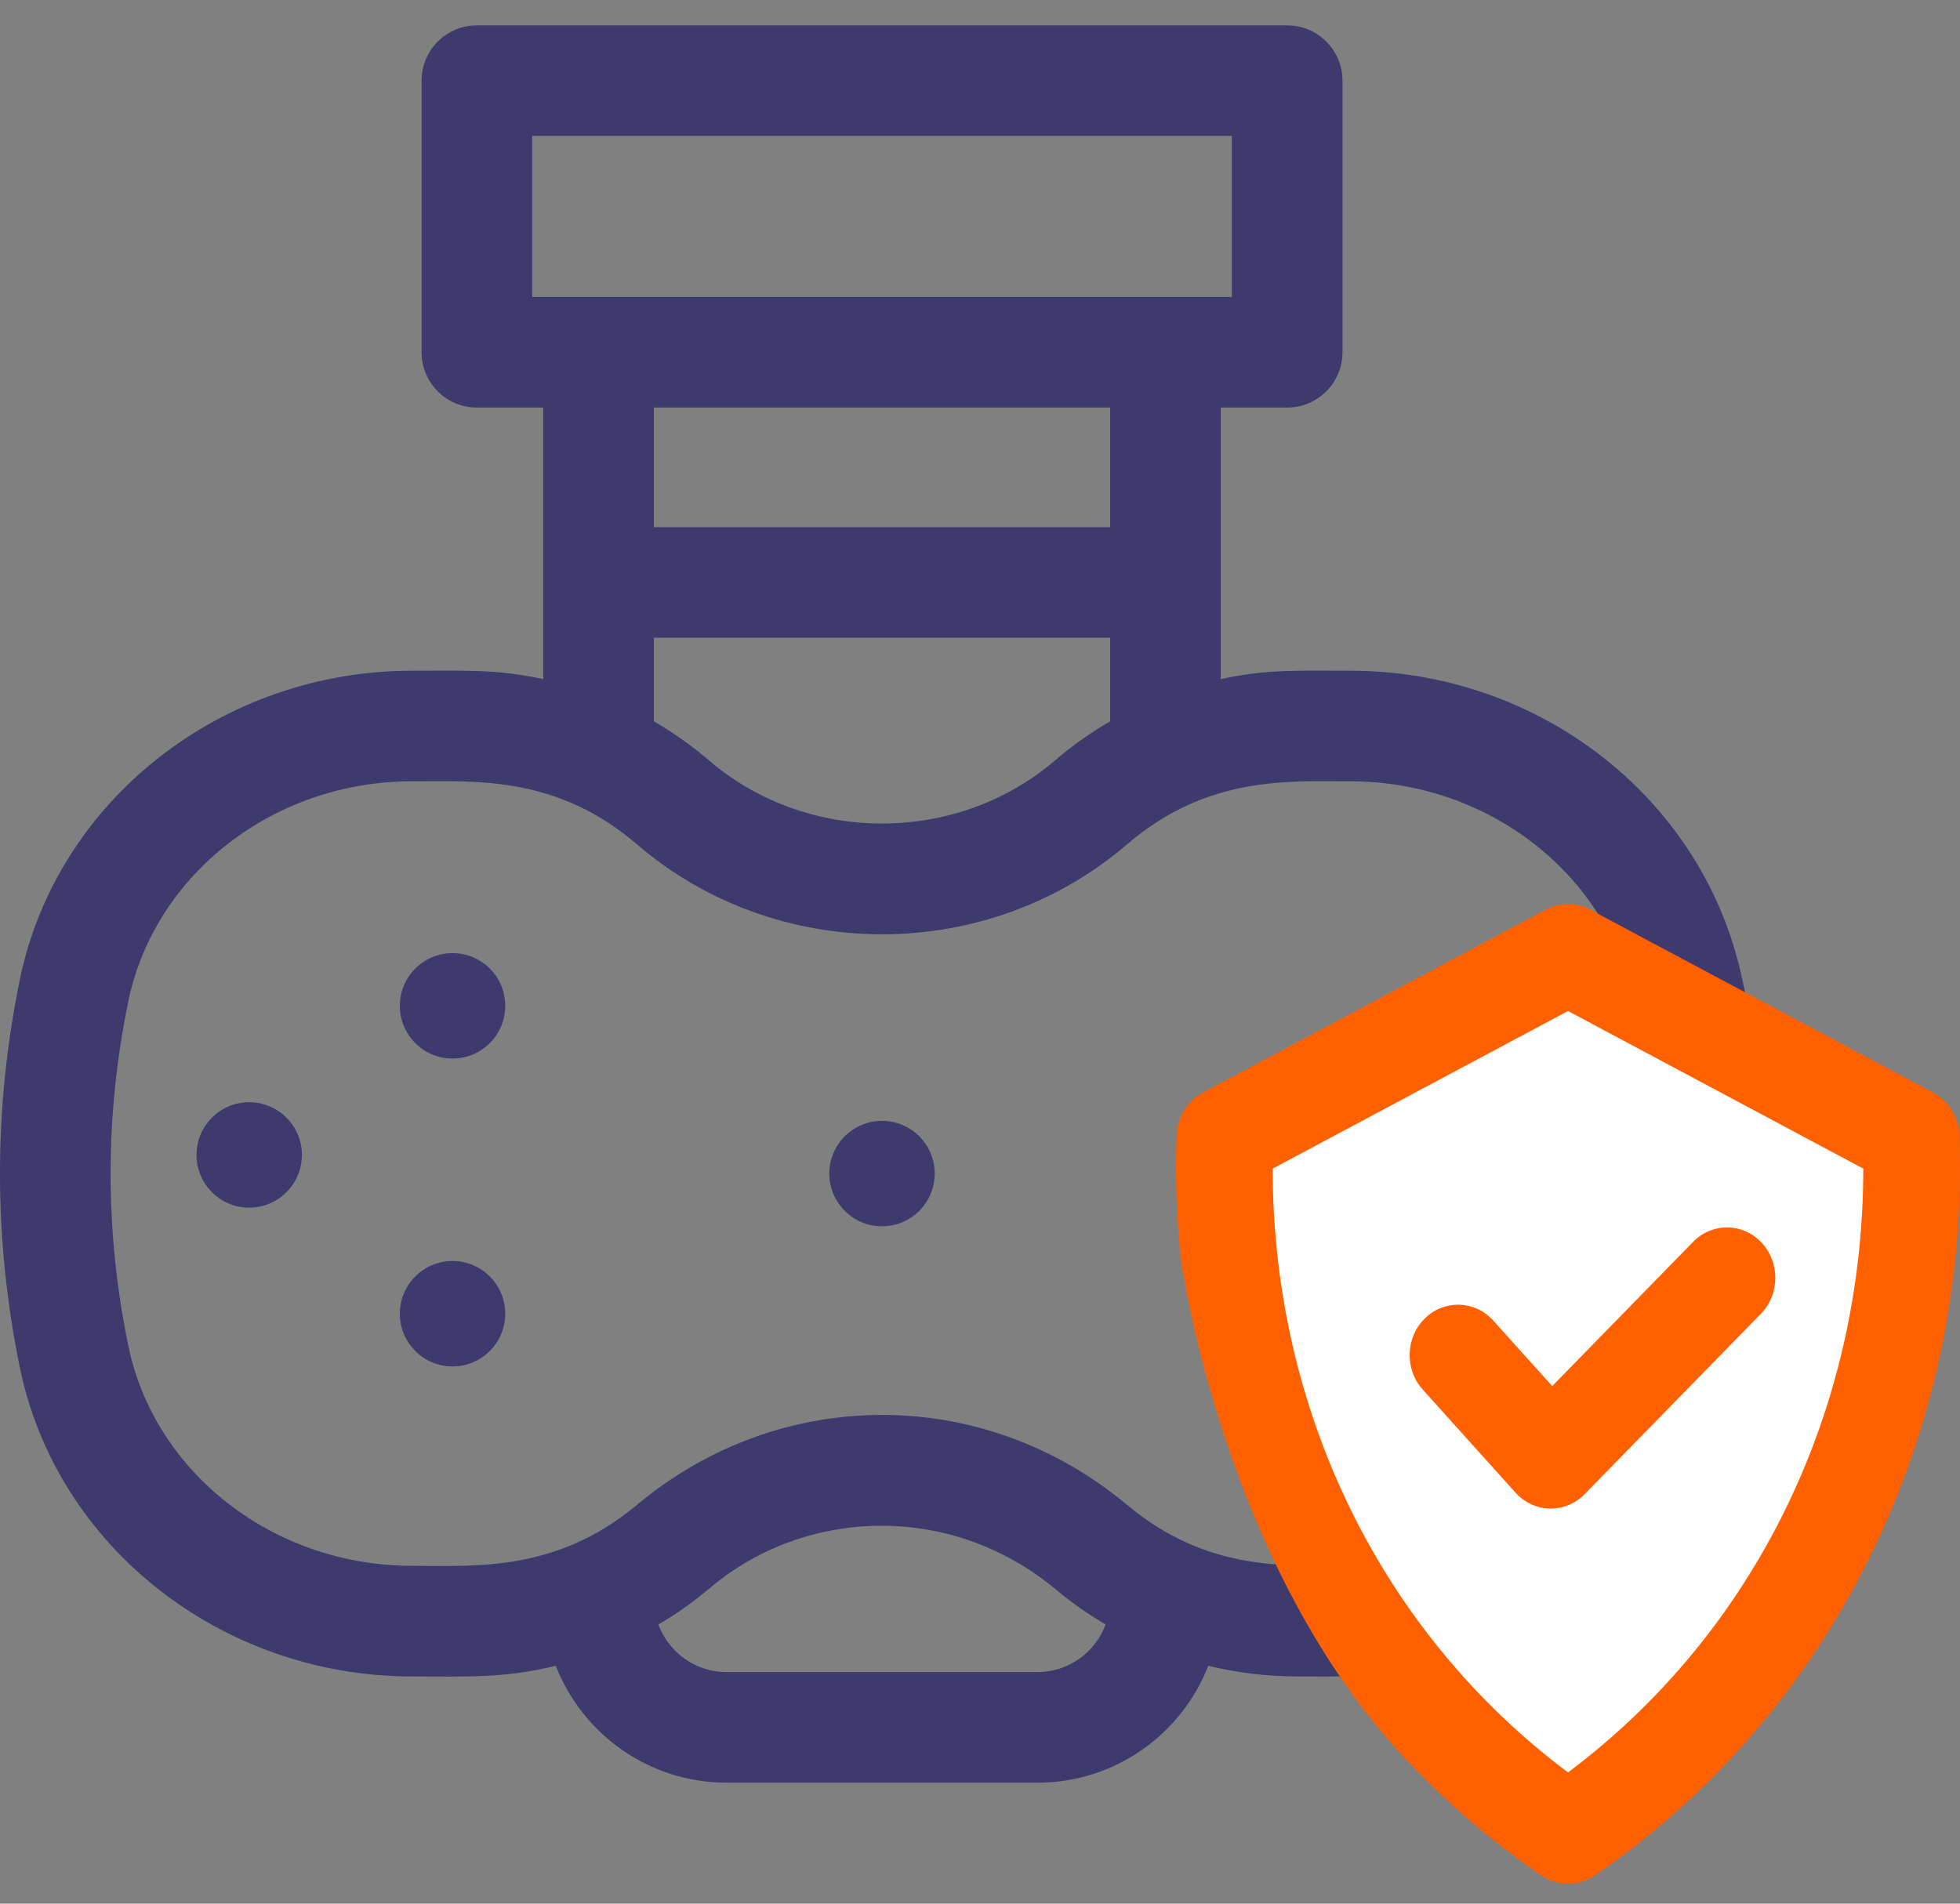<svg width="35" height="34" viewBox="0 0 35 34" fill="none" xmlns="http://www.w3.org/2000/svg">
<rect x="0" y="0" width="35" height="34" fill="#808080" stroke="none"/>
<path d="M31.074 17.325C30.34 14.209 27.454 11.979 24.108 11.979C23.157 11.979 22.637 11.951 21.799 12.128V7.279H22.985C23.53 7.279 23.973 6.837 23.973 6.292V1.441C23.973 0.895 23.53 0.453 22.985 0.453H8.515C7.97 0.453 7.528 0.895 7.528 1.441V6.292C7.528 6.837 7.97 7.279 8.515 7.279H9.701V12.128C8.859 11.95 8.337 11.979 7.359 11.979C3.959 11.979 1.014 14.296 0.356 17.488C-0.119 19.792 -0.119 22.128 0.356 24.432C1.014 27.625 3.959 29.942 7.359 29.942C8.39 29.942 8.985 29.977 9.925 29.752C10.401 30.972 11.587 31.839 12.974 31.839H18.526C19.913 31.839 21.1 30.972 21.576 29.752C22.093 29.876 22.628 29.942 23.17 29.942C24.502 29.942 26.446 30.041 28.521 28.487C29.791 27.535 30.69 26.187 31.052 24.69C31.642 22.247 31.649 19.769 31.074 17.325ZM9.503 2.428H21.997V5.304H9.503V2.428ZM19.824 7.279V9.415H11.676V7.279H19.824ZM11.676 11.39H19.824V12.883C19.476 13.085 19.146 13.318 18.838 13.582C17.09 15.083 14.413 15.085 12.662 13.582C12.354 13.318 12.024 13.085 11.676 12.883V11.39ZM18.526 29.864H12.974C12.416 29.864 11.94 29.509 11.757 29.014C12.14 28.789 12.41 28.586 12.708 28.337C14.359 26.958 16.951 26.799 18.862 28.395C19.138 28.626 19.434 28.832 19.743 29.014C19.56 29.509 19.084 29.864 18.526 29.864ZM29.131 24.226C28.6 26.425 26.494 27.966 24.108 27.966C22.936 27.966 21.549 28.066 20.128 26.879C17.557 24.731 13.933 24.739 11.372 26.879C9.929 28.084 8.481 27.966 7.359 27.966C4.892 27.966 2.76 26.312 2.291 24.034C1.87 21.994 1.87 19.926 2.291 17.887C2.76 15.608 4.892 13.954 7.359 13.954C8.509 13.954 9.943 13.851 11.375 15.081C13.869 17.222 17.631 17.222 20.125 15.081C21.555 13.853 23.001 13.954 24.108 13.954C26.531 13.954 28.627 15.549 29.151 17.778C29.655 19.917 29.648 22.087 29.131 24.226Z" fill="#3E3A6D"/>
<path d="M8.081 18.906C8.601 18.906 9.022 18.484 9.022 17.964C9.022 17.444 8.601 17.023 8.081 17.023C7.561 17.023 7.14 17.444 7.14 17.964C7.14 18.484 7.561 18.906 8.081 18.906Z" fill="#3E3A6D"/>
<path d="M8.081 24.405C8.601 24.405 9.022 23.983 9.022 23.464C9.022 22.944 8.601 22.522 8.081 22.522C7.561 22.522 7.14 22.944 7.14 23.464C7.14 23.983 7.561 24.405 8.081 24.405Z" fill="#3E3A6D"/>
<path d="M4.45 21.569C4.97 21.569 5.391 21.147 5.391 20.627C5.391 20.108 4.97 19.686 4.45 19.686C3.93 19.686 3.509 20.108 3.509 20.627C3.509 21.147 3.93 21.569 4.45 21.569Z" fill="#3E3A6D"/>
<path d="M15.75 21.902C16.27 21.902 16.691 21.48 16.691 20.96C16.691 20.441 16.27 20.019 15.75 20.019C15.23 20.019 14.809 20.441 14.809 20.96C14.809 21.48 15.23 21.902 15.75 21.902Z" fill="#3E3A6D"/>
<path d="M34.261 20.165L28.233 16.95L21.804 20.567L23.411 27.8L28.233 33.024C28.635 32.354 29.841 30.693 31.448 29.407C33.056 28.121 33.993 22.71 34.261 20.165Z" fill="white"/>
<g clip-path="url(#clip0_2097_4226)">
<path d="M34.99 20.283C34.978 19.957 34.799 19.663 34.52 19.515L28.393 16.245C28.146 16.114 27.854 16.114 27.607 16.245L21.479 19.515C21.201 19.663 21.022 19.957 21.01 20.283C20.985 21.005 21.008 21.726 21.08 22.439C21.08 22.439 21.825 28.124 25.311 31.637C25.987 32.331 26.73 32.956 27.528 33.5C27.671 33.597 27.835 33.646 28 33.646C28.164 33.646 28.328 33.597 28.472 33.5C30.552 32.083 32.254 30.114 33.392 27.804C34.53 25.496 35.082 22.895 34.99 20.283ZM28 31.656C24.668 29.161 22.728 25.199 22.726 20.872L28 18.057L33.273 20.872C33.271 25.199 31.332 29.161 28 31.656Z" fill="#FF6100"/>
<path d="M26.665 23.586C26.339 23.224 25.793 23.206 25.445 23.546C25.097 23.886 25.079 24.455 25.406 24.818L27.063 26.66C27.222 26.836 27.442 26.939 27.675 26.944C27.681 26.944 27.686 26.944 27.692 26.944C27.919 26.944 28.136 26.851 28.297 26.686L31.444 23.465C31.784 23.117 31.789 22.547 31.455 22.192C31.121 21.837 30.575 21.832 30.234 22.18L27.718 24.756L26.665 23.586V23.586Z" fill="#FF6100"/>
</g>
<defs>
<clipPath id="clip0_2097_4226">
<rect width="14" height="17.5" fill="white" transform="translate(21 16.146)"/>
</clipPath>
</defs>
</svg>
